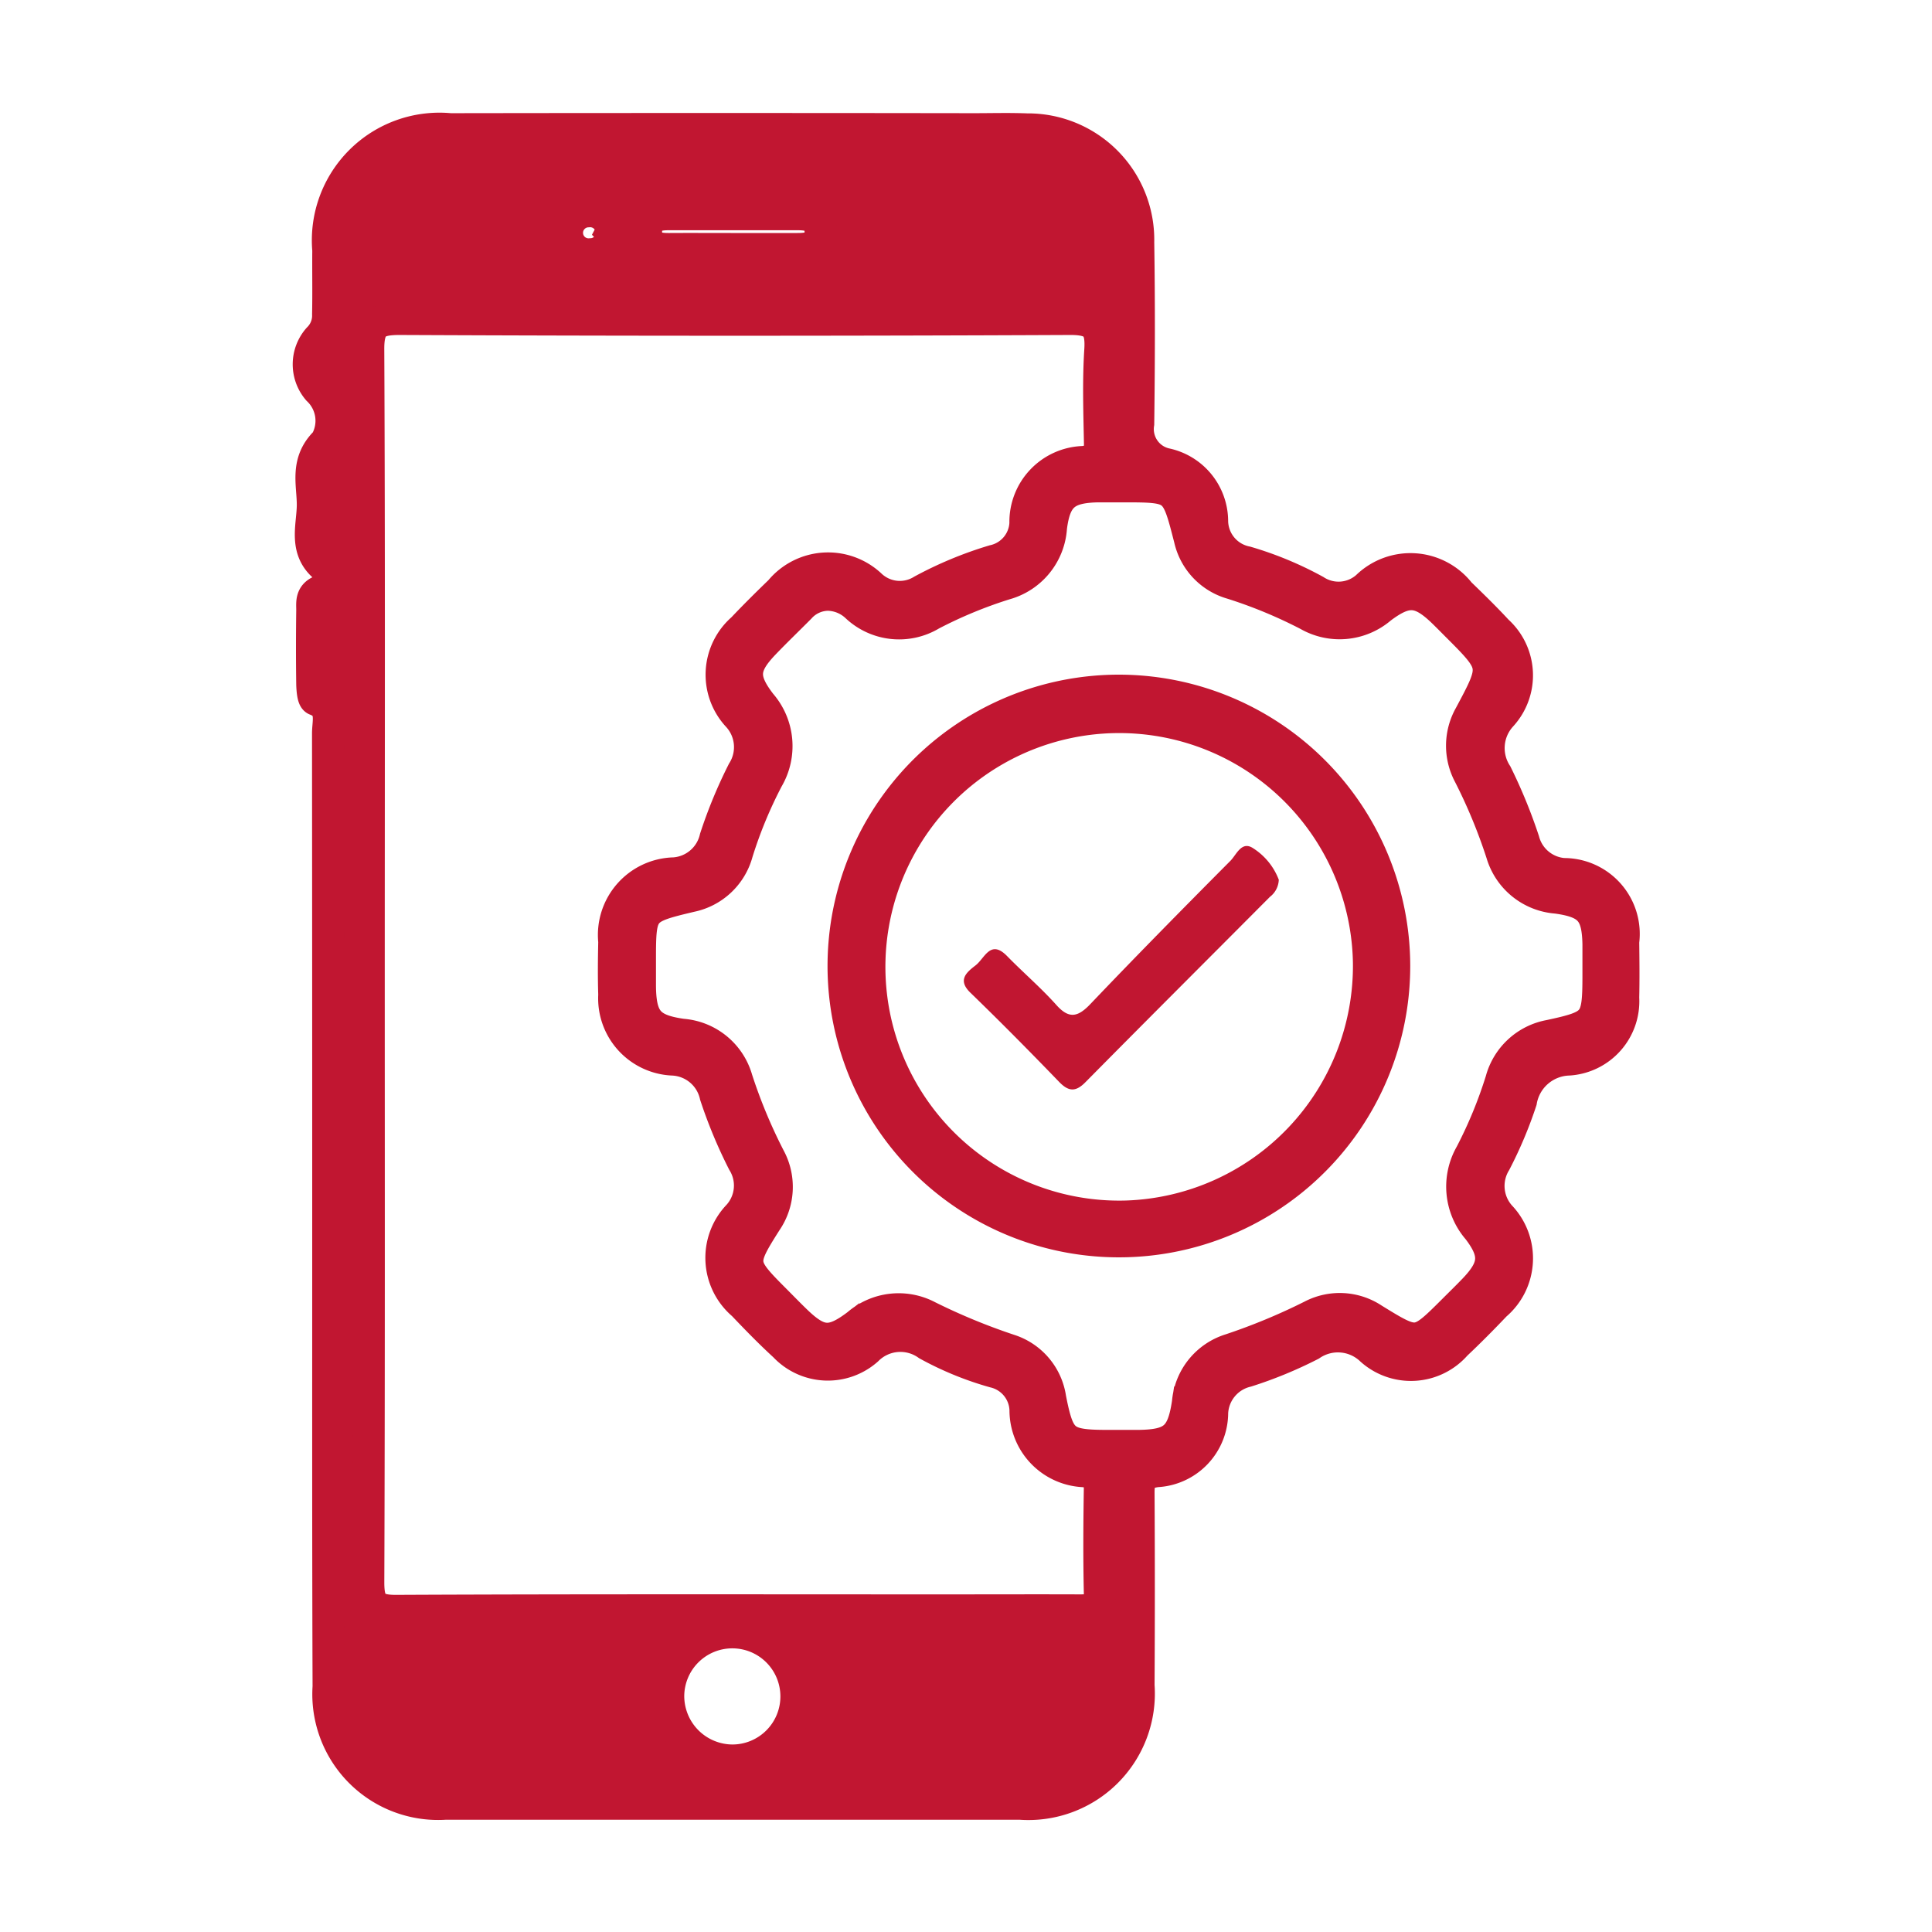 <svg xmlns="http://www.w3.org/2000/svg" width="60" height="60" viewBox="0 0 60 60">
  <defs>
    <style>
      .cls-1, .cls-2, .cls-4 {
        fill: #c11631;
      }

      .cls-1 {
        opacity: 0;
      }

      .cls-2, .cls-3 {
        stroke: #c11631;
      }
    </style>
  </defs>
  <g id="Mobile_App" data-name="Mobile App" transform="translate(-23.559 -105.499)">
    <rect id="Background" class="cls-1" width="60" height="60" transform="translate(23.559 105.499)"/>
    <g id="Group_6069" data-name="Group 6069" transform="translate(-0.413 0.195)">
      <path id="Path_42187" data-name="Path 42187" class="cls-2" d="M34.168,142.833q0-7.377-.006-14.755c0-.376.172-.838-.383-1.048-.083-.032-.1-.3-.107-.456-.011-.774-.01-1.547,0-2.321,0-.235-.045-.477.285-.6a.464.464,0,0,0,.162-.7c-.724-.547-.435-1.3-.43-1.956s-.241-1.339.407-1.969a1.331,1.331,0,0,0-.242-1.623,1.206,1.206,0,0,1,.01-1.584,1,1,0,0,0,.3-.76c.014-.663,0-1.326.006-1.989a3.464,3.464,0,0,1,3.781-3.753q8.128-.012,16.257,0c.553,0,1.106-.016,1.659.006a3.424,3.424,0,0,1,3.451,3.5c.029,1.878.024,3.758,0,5.636a1.115,1.115,0,0,0,.886,1.264,1.816,1.816,0,0,1,1.409,1.741,1.323,1.323,0,0,0,1.065,1.3,10.66,10.66,0,0,1,2.139.888,1.333,1.333,0,0,0,1.608-.121,1.931,1.931,0,0,1,2.874.193c.4.387.794.771,1.169,1.177a1.849,1.849,0,0,1,.128,2.622,1.493,1.493,0,0,0-.156,1.823,16.007,16.007,0,0,1,.846,2.065,1.4,1.4,0,0,0,1.245,1.038,1.856,1.856,0,0,1,1.849,2.1c.007.58.013,1.161,0,1.741a1.812,1.812,0,0,1-1.688,1.914,1.557,1.557,0,0,0-1.487,1.29,12.845,12.845,0,0,1-.8,1.9,1.415,1.415,0,0,0,.151,1.68,1.889,1.889,0,0,1-.143,2.748c-.4.421-.809.834-1.231,1.232a1.846,1.846,0,0,1-2.618.169,1.5,1.5,0,0,0-1.889-.159,12.948,12.948,0,0,1-1.987.818,1.4,1.4,0,0,0-1.074,1.3,1.815,1.815,0,0,1-1.723,1.806c-.5.068-.565.278-.563.689q.017,2.985,0,5.968a3.427,3.427,0,0,1-3.682,3.67q-8.916,0-17.833,0a3.407,3.407,0,0,1-3.634-3.63C34.161,152.725,34.169,147.779,34.168,142.833Zm1.253-7.527c0,6.381.01,12.762-.014,19.143,0,.677.169.889.87.885,5.721-.027,11.443-.015,17.164-.015,1.355,0,2.709-.005,4.063,0,.371,0,.639-.033.628-.522-.025-1.1-.018-2.21,0-3.315,0-.36-.15-.434-.482-.491a1.893,1.893,0,0,1-1.828-1.9,1.262,1.262,0,0,0-.974-1.186,9.75,9.75,0,0,1-2.066-.845,1.461,1.461,0,0,0-1.884.16,1.839,1.839,0,0,1-2.559-.122c-.448-.41-.872-.847-1.291-1.287a1.891,1.891,0,0,1-.148-2.749,1.393,1.393,0,0,0,.155-1.675,14.816,14.816,0,0,1-.857-2.06,1.429,1.429,0,0,0-1.347-1.121,1.9,1.9,0,0,1-1.8-2.006c-.018-.552-.012-1.1,0-1.657a1.911,1.911,0,0,1,1.86-2.113,1.42,1.42,0,0,0,1.284-1.1,14.678,14.678,0,0,1,.852-2.063,1.427,1.427,0,0,0-.173-1.744,1.882,1.882,0,0,1,.158-2.686c.379-.4.773-.791,1.171-1.175a1.923,1.923,0,0,1,2.814-.17,1.324,1.324,0,0,0,1.6.152,11.751,11.751,0,0,1,2.215-.92,1.258,1.258,0,0,0,.988-1.17,1.858,1.858,0,0,1,1.815-1.9c.4-.061.506-.2.5-.576-.018-.967-.052-1.937.01-2.9.048-.746-.168-.975-.948-.971q-10.406.048-20.813,0c-.738,0-.982.162-.978.948C35.436,122.543,35.421,128.925,35.421,135.306Zm14.266-11.534a1.2,1.2,0,0,0-.88.4c-.37.373-.749.736-1.112,1.115-.668.7-.7,1.1-.1,1.879a1.992,1.992,0,0,1,.214,2.319,13.723,13.723,0,0,0-.948,2.293,1.881,1.881,0,0,1-1.433,1.353c-1.55.367-1.584.4-1.584,1.963,0,.276,0,.552,0,.829.01,1.059.277,1.374,1.316,1.519a1.909,1.909,0,0,1,1.69,1.381,16.361,16.361,0,0,0,1.017,2.444,1.89,1.89,0,0,1-.108,1.971c-.815,1.286-.813,1.35.27,2.433.214.215.426.434.644.645.739.717,1.116.75,1.937.125a1.94,1.94,0,0,1,2.174-.251,19.475,19.475,0,0,0,2.524,1.042,1.855,1.855,0,0,1,1.276,1.5c.265,1.348.414,1.477,1.791,1.479.3,0,.608,0,.912,0,1.118-.007,1.419-.255,1.58-1.348a1.883,1.883,0,0,1,1.323-1.644,19.156,19.156,0,0,0,2.523-1.047,1.867,1.867,0,0,1,1.9.1c1.37.844,1.38.847,2.5-.271.215-.215.433-.427.643-.646.662-.692.7-1.124.121-1.881a2.013,2.013,0,0,1-.225-2.321,13.942,13.942,0,0,0,.945-2.294,1.913,1.913,0,0,1,1.507-1.386c1.43-.307,1.51-.4,1.512-1.846,0-.332,0-.663,0-1-.02-1.007-.279-1.309-1.3-1.449a1.918,1.918,0,0,1-1.7-1.372,16.777,16.777,0,0,0-1.011-2.445,1.9,1.9,0,0,1,.02-1.831c.834-1.561.84-1.558-.419-2.816-.136-.137-.272-.275-.411-.41-.717-.693-1.139-.729-1.946-.118a1.959,1.959,0,0,1-2.248.212,14.846,14.846,0,0,0-2.37-.981,1.86,1.86,0,0,1-1.305-1.38c-.418-1.631-.416-1.632-2.1-1.632-.248,0-.5,0-.746,0-1.011.017-1.348.3-1.471,1.281a1.944,1.944,0,0,1-1.424,1.75,13.955,13.955,0,0,0-2.294.948,1.928,1.928,0,0,1-2.31-.24A1.337,1.337,0,0,0,49.687,123.772Zm-2.965,36.209a1.993,1.993,0,1,0-2-2.017A2.007,2.007,0,0,0,46.722,159.981Zm-.053-46.941c.688,0,1.377,0,2.066,0,.4,0,.738-.064.723-.564-.014-.444-.334-.52-.693-.521h-4.05c-.365,0-.675.09-.681.532-.007.5.342.556.734.553C45.4,113.036,46.035,113.04,46.669,113.04Zm-3.7-.538a.67.67,0,0,0-.736-.638.671.671,0,1,0,.078,1.339A.664.664,0,0,0,42.97,112.5Z"/>
      <path id="Path_42188" data-name="Path 42188" class="cls-3" d="M67.268,135.295a8.548,8.548,0,1,1-8.54-8.539A8.553,8.553,0,0,1,67.268,135.295Zm-.78-.1a7.76,7.76,0,1,0-7.536,7.892A7.792,7.792,0,0,0,66.488,135.194Z"/>
      <path id="Path_42189" data-name="Path 42189" class="cls-4" d="M63.686,132.625a.7.7,0,0,1-.275.531c-1.91,1.92-3.828,3.832-5.731,5.758-.308.313-.528.287-.818-.013-.9-.932-1.815-1.859-2.748-2.762-.418-.4-.125-.638.157-.856s.458-.817.975-.289c.5.512,1.051.983,1.529,1.517.4.451.676.378,1.064-.03,1.43-1.5,2.885-2.976,4.346-4.445.187-.189.344-.625.7-.392A2.006,2.006,0,0,1,63.686,132.625Z"/>
    </g>
  </g>
</svg>
